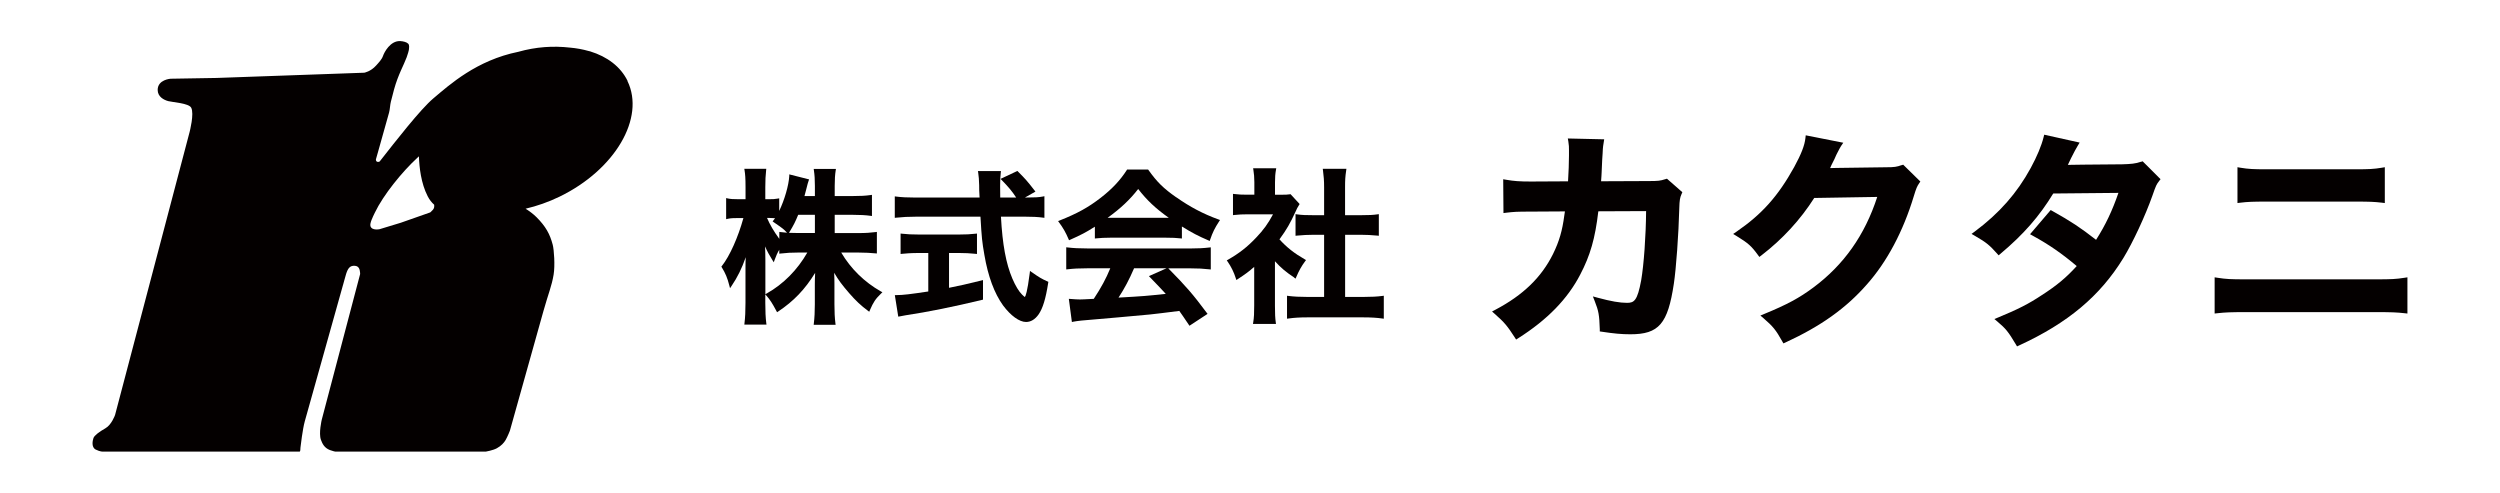 <?xml version="1.0" encoding="UTF-8"?>
<svg id="_レイヤー_2" data-name="レイヤー 2" xmlns="http://www.w3.org/2000/svg" viewBox="0 0 482.02 94.97">
  <defs>
    <style>
      .cls-1 {
        fill: none;
      }

      .cls-1, .cls-2 {
        stroke-width: 0px;
      }

      .cls-2 {
        fill: #040000;
      }
    </style>
  </defs>
  <g id="_レイヤー_2-2" data-name="レイヤー 2">
    <g>
      <path class="cls-2" d="m121.01,15.62c-1.35-2.78-3.94-4.7-7.21-5.71,0,0,.01,0,.02,0-.12-.03-.23-.05-.35-.08-1.12-.32-2.32-.54-3.57-.65-3.25-.37-6.56-.15-9.97.81,0,0,0,0,0,0-8.05,1.64-13.2,6.3-16.4,9-2.48,2.1-7.21,8.17-10.33,12.15-.16.08-.34.12-.52.03-.16-.08-.21-.26-.2-.45l.46-1.62s.97-3.44,2.08-7.41c.17-.61.18-1.48.35-2.11.17-.61.44-1.75.61-2.35.78-2.83,1.89-4.71,2.43-6.19.23-.64.41-1.28.42-1.4.04-.44.15-.92-.13-1.22-.29-.3-.95-.47-1.55-.5-1.9-.07-3.06,2.15-3.31,2.88-.23.67-.83,1.28-1.32,1.83-1.05,1.18-2.29,1.39-2.29,1.39l-28.5,1.01-8.84.15s-2.49.16-2.49,2.16c0,1.33,1.22,1.94,2.05,2.16.83.22,3.94.39,4.41,1.26.63,1.14-.3,4.67-.3,4.68l-12.14,46.09h0c-.61,2.3-2.2,8.34-2.23,8.46-.03.12-.7,1.93-1.87,2.59s-2.13,1.38-2.3,1.88-.44,1.77.44,2.22c.89.44,1.36.39,1.36.39h.5,0s17.05,0,17.05,0h20.42c.18-.16.09-.6.17-1,0,0,.38-3.31.8-4.82h0s7.37-26.29,7.37-26.29c0,0,0-.01.01-.02.08-.29.16-.57.23-.84l.37-1.3c.34-1.05.73-1.64,1.7-1.55.81.07.93.75.98,1.26.01.11.02.21.02.32l-7.4,28.08s-.63,2.62-.16,3.89c.27.73.64,1.55,1.72,1.97.49.19,1.02.3,1.02.3h29.07s1.38-.24,2.1-.64c.86-.47,1.39-1.07,1.69-1.58.39-.67.83-1.8.83-1.8l6.47-23.08c.96-3.4,1.59-4.8,1.96-7,.3-1.78.08-4.82-.17-5.78-.54-2.07-1.36-3.55-3.13-5.32-.62-.62-1.37-1.17-2.1-1.63,2.17-.51,4.38-1.27,6.56-2.33,10.68-5.19,16.54-15.17,13.08-22.29Zm-40.24,14.53c.07,2.08.4,5.19,1.69,7.69.35.68.77,1.21,1.25,1.63.05.37,0,.71-.25.99-.15.17-.32.33-.5.49-1.62.58-3.76,1.32-5.69,2h0s-4.08,1.24-4.08,1.24c0,0-1.52.33-1.77-.61-.15-.55.46-1.76.85-2.57,1.64-3.44,5.29-7.91,8.17-10.56.11-.1.22-.2.33-.31Z"/>
      <g>
        <path class="cls-2" d="m162.24,48.69h3.14c1.48,0,2.52.08,3.42.16l.27.02v-4.16l-.28.04c-.94.12-1.83.19-3.38.19h-4.47v-3.52h3.52c1.39,0,2.43.06,3.38.19l.28.04v-4.08l-.28.04c-.99.14-1.94.19-3.38.19h-3.52v-1.95c0-1.27.06-2.17.19-2.99l.05-.29h-4.29l.04.29c.13.87.19,1.74.19,2.99v1.95h-2.01l.09-.34c.07-.25.13-.5.24-.91.26-1.05.35-1.37.47-1.7l.09-.26-3.82-.97v.31c-.1,1.81-.91,4.59-1.94,6.74v-2.43l-.29.05c-.54.1-.92.12-1.68.12h-.71v-2.33c0-1.32.05-2.3.16-3.26l.03-.28h-4.24l.05.29c.12.73.19,1.52.19,3.25v2.33h-1.35c-1.07,0-1.6-.04-2.08-.15l-.31-.07v4.07l.3-.07c.58-.13,1.2-.15,2.08-.15h.95c-1.03,3.74-2.65,7.34-4.14,9.23l-.11.14.09.15c.69,1.11,1.08,2.05,1.44,3.47l.14.54.31-.46c1.12-1.65,1.96-3.34,2.72-5.52-.04.69-.05,1.25-.05,1.96v6.86c0,1.61-.06,2.82-.19,3.89l-.03.28h4.27l-.04-.28c-.13-1.04-.19-2.27-.19-3.89v-1.66l.2.23c.69.78,1.16,1.5,1.94,2.98l.13.24.23-.15c2.98-1.99,5.15-4.25,7.11-7.44-.05.92-.06,1.71-.06,2.26v3.8c0,1.44-.06,2.6-.19,3.67l-.03.28h4.23l-.04-.28c-.13-1.05-.19-2.18-.19-3.67v-4.02c0-.54-.01-1.27-.05-2.06.82,1.41,1.52,2.35,2.9,3.94,1.25,1.44,2.26,2.39,3.61,3.39l.25.19.12-.29c.69-1.59,1.07-2.16,2.18-3.24l.24-.23-.29-.16c-3.18-1.8-5.81-4.38-7.64-7.48Zm-13.93-6.67c.41,0,.79.02,1.13.05-.08.11-.17.23-.31.41l-.16.21.21.15c1.82,1.26,1.83,1.26,2.57,2.03-.43-.03-.82-.07-1.21-.12l-.28-.04v1.35c-1.08-1.48-1.81-2.73-2.37-4.04h.42Zm3.85,2.81c.93-1.54,1.17-2.04,1.74-3.42h3.22v3.52h-3.13c-.75,0-1.34-.02-1.86-.04l.03-.06Zm-4.59,11.9v-6.5c0-.88-.02-1.86-.06-2.72.4.92.83,1.7,1.41,2.63l.27.43.17-.48c.28-.79.55-1.38.89-1.94v.76l.28-.03c1.09-.13,2.12-.19,3.45-.19h1.68c-1.92,3.36-4.62,6.09-7.83,7.89l-.27.15Z"/>
        <path class="cls-2" d="m182.98,55.47v-6.69h1.95c1.1,0,2.14.05,3.16.16l.28.03v-3.94l-.28.03c-.89.11-1.93.16-3.19.16h-7.72c-1.29,0-2.38-.05-3.26-.16l-.28-.03v3.94l.28-.03c.67-.07,1.77-.16,3.2-.16h1.86v7.42c-3.4.51-4.87.7-6.16.7h-.29l.66,4.15.25-.04c.55-.1.9-.16,1.17-.22,4.22-.63,9.31-1.66,14.73-2.97l.19-.05v-3.77l-.31.08c-2.91.73-4.16.99-6.23,1.41Z"/>
        <path class="cls-2" d="m198.93,52.48l-.34-.24-.05.42c-.46,3.65-.8,4.44-.94,4.61-.1-.07-.3-.23-.55-.48-.62-.62-1.25-1.66-1.86-3.08-1.23-2.89-1.91-6.58-2.2-11.94h4.39c1.58,0,2.82.06,3.7.19l.29.04v-4.17l-.3.06c-.79.16-1.62.19-3.05.19h-.39l2.01-1.14-.18-.23c-1.4-1.81-1.79-2.24-3.18-3.63l-.12-.12-3.25,1.53.25.25c1.3,1.33,2,2.17,2.76,3.34h-3.07c-.02-.95-.02-1.77-.02-2.27,0-1.03.04-1.84.13-2.55l.03-.28h-4.44l.05.29c.09.54.19,1.66.19,2.45,0,.91,0,.96.08,2.37h-12.37c-1.52,0-2.7-.06-3.7-.19l-.28-.04v4.14l.28-.03c1.22-.13,2.36-.19,3.71-.19h12.53c.24,4.14.31,4.81.76,7.39.7,4.1,1.91,7.37,3.59,9.71,1.49,2,3.15,3.2,4.44,3.2.91,0,1.74-.5,2.41-1.45.82-1.18,1.38-3.01,1.86-6.1l.03-.19-.17-.08c-1.13-.5-1.66-.82-2.99-1.76Z"/>
        <path class="cls-2" d="m229.47,47.9h-19.88c-1.46,0-2.68-.06-3.73-.19l-.28-.03v4.27l.28-.03c1.11-.13,2.19-.19,3.73-.19h4.48c-.81,1.98-1.75,3.72-3.18,5.89-1.56.09-2.47.12-2.67.12-.46,0-1.04-.04-1.83-.1l-.31-.02.59,4.47.27-.06c.67-.14,2.11-.3,4.08-.44,1.25-.09,7.29-.64,10.54-.94l.22-.02c1.08-.12,2.91-.33,5.6-.68.49.69.83,1.17,1.82,2.65l.14.21,3.49-2.29-.16-.21c-2.62-3.52-4-5.12-7.39-8.55l-.02-.02h4.21c1.5,0,2.6.06,3.7.19l.28.03v-4.27l-.28.03c-1.1.13-2.21.19-3.7.19Zm-7.96,5.33l.25.26c1.56,1.61,2.18,2.27,3.01,3.17-3.85.41-4.17.44-9.11.72,1.14-1.74,2.06-3.47,3-5.66h6.27l-3.41,1.52Z"/>
        <path class="cls-2" d="m226.77,38.03c-2.42-1.69-3.67-2.91-5.33-5.24l-.07-.1h-4.06l-.07.12c-1.25,1.95-2.84,3.64-4.98,5.3-2.41,1.87-4.49,3.02-7.95,4.4l-.3.12.19.26c.79,1.08,1.29,1.95,1.82,3.2l.1.23.23-.1c2.1-.93,3.03-1.42,4.75-2.51v2.28l.28-.03c.75-.08,1.67-.13,2.72-.13h10.66c1.26,0,2.06.04,2.84.13l.28.03v-2.32c1.97,1.23,3.18,1.85,5.11,2.68l.25.11.09-.26c.47-1.38.89-2.23,1.73-3.52l.17-.26-.3-.11c-2.92-1.06-5.51-2.42-8.14-4.28Zm-1.41,3.97c-.2,0-.39.01-.65,0h-10.59c-.24,0-.41,0-.57,0,2.54-1.83,4.34-3.54,5.9-5.56,1.69,2.18,3.36,3.75,5.91,5.56Z"/>
        <path class="cls-2" d="m266.53,57.06c-1.03.13-2.1.19-3.6.19h-3.58v-11.98h3.13c.98,0,1.93.05,3.1.16l.27.03v-4.17l-.29.04c-.83.12-1.59.16-3.09.16h-3.13v-5.37c0-1.36.03-2.02.22-3.28l.04-.29h-4.56l.04.28c.15,1.19.22,1.95.22,3.29v5.37h-2.14c-1.27,0-2.13-.02-3.09-.16l-.28-.04v4.17l.27-.03c1.15-.11,2.14-.16,3.1-.16h2.14v11.98h-3.23c-1.47,0-2.59-.06-3.64-.19l-.28-.04v4.43l.29-.04c1.04-.15,2.21-.22,3.57-.22h10.91c1.36,0,2.58.07,3.6.22l.29.04v-4.43l-.28.04Z"/>
        <path class="cls-2" d="m249.55,53.56l.25.16.12-.28c.54-1.27,1.02-2.13,1.72-3.07l.17-.23-.24-.14c-2.06-1.18-3.48-2.31-4.88-3.85,1.43-1.97,2.05-3.06,3.1-5.34.22-.53.4-.84.69-1.31l.1-.16-1.75-1.9-.13.02c-.38.06-.8.09-1.81.09h-1.06v-2.37c0-.97.05-1.68.19-2.45l.05-.29h-4.46l.05.29c.12.7.19,1.54.19,2.38v2.43h-1.35c-1.07,0-1.72-.03-2.49-.13l-.28-.03v4.1l.28-.03c.85-.09,1.52-.13,2.65-.13h4.79c-.97,1.82-1.85,3.03-3.25,4.49-1.72,1.82-3.25,3.01-5.43,4.26l-.24.14.16.22c.68.97,1.23,2.09,1.59,3.25l.1.31.28-.18c1.46-.95,2.15-1.46,3.16-2.36v7.44c0,1.46-.03,2.32-.19,3.28l-.05.29h4.44l-.04-.28c-.12-.9-.16-1.66-.16-3.22v-8.59c1.15,1.28,2.19,2.14,3.73,3.15Z"/>
      </g>
      <g>
        <path class="cls-2" d="m321.11,34.54c-1.03.33-1.37.37-3.29.37l-9.12.04c.07-.78.08-1.2.11-1.74l.02-.48q.09-2.25.17-3.2c0-.14.01-.28.02-.41.01-.14.02-.28.02-.39.03-.46.07-.66.12-.98l.14-.89-7.01-.16.1.6c.12.74.12,1.05.12,1.62v1.09c0,1.15-.07,3.35-.18,4.95l-7.16.04c-2.13,0-3.29-.08-4.75-.34l-.59-.1.05,6.52.56-.07c1.43-.17,2.03-.21,4.65-.21l6.64-.04c-.04.22-.08.48-.12.78-.38,2.92-.98,5-2.17,7.42-2.24,4.52-5.77,7.94-11.12,10.76l-.64.34.54.48c1.83,1.61,2.4,2.29,3.83,4.51l.27.42.42-.27c5.6-3.55,9.51-7.57,11.94-12.26,1.94-3.71,2.87-6.94,3.49-12.2l9.21-.04c-.03,4.69-.43,10.34-.95,13.35-.73,3.95-1.36,4.34-2.73,4.34s-3.08-.29-5.62-.98l-.96-.26.36.92c.75,1.9.88,2.66.97,5.41v.42s.42.06.42.06c2.3.35,3.78.49,5.48.49,5.49,0,7.22-2,8.38-9.75.44-2.88.92-9.56,1.05-14.57.04-1.5.13-2.04.44-2.73l.15-.34-2.97-2.61-.27.09Z"/>
        <path class="cls-2" d="m366.64,31.84c-.94.33-1.36.41-3.02.41l-9.54.13c-.45,0-.86.01-1.22.03.08-.17.15-.32.27-.61l.58-1.16q.42-.97.56-1.2.47-.93.71-1.3l.42-.62-7.24-1.43-.06.54c-.16,1.42-.78,3.03-2.16,5.57-3.11,5.62-6.23,9.11-11.13,12.47l-.64.44.66.4c2.23,1.37,2.84,1.91,4.09,3.62l.3.41.41-.31c4.06-3.12,7.48-6.84,10.17-11.06l12.15-.2c-2.4,7.38-6.44,13.1-12.34,17.48-2.7,2.01-5.08,3.29-9.44,5.08l-.75.31.62.53c1.82,1.58,2.36,2.24,3.59,4.44l.23.4.42-.19c6.81-3.14,11.65-6.59,15.68-11.19,3.86-4.34,6.99-10.22,9.04-17.01.48-1.57.63-1.89,1.03-2.48l.23-.34-3.31-3.25-.29.1Z"/>
        <path class="cls-2" d="m412.83,31.18c-1.08.38-1.97.45-3.68.5-7.04.06-9.43.08-10.45.11.17-.33.37-.74.62-1.3q.82-1.64,1.29-2.4l.36-.6-6.83-1.52-.12.48c-.4,1.63-1.28,3.74-2.48,5.94-2.63,4.83-6.06,8.73-10.8,12.26l-.61.45.66.38c2.26,1.3,2.85,1.84,4.24,3.39l.32.36.37-.31c4.43-3.72,7.48-7.21,10.16-11.61l12.57-.12c-1.18,3.43-2.49,6.2-4.31,9.05-3.04-2.37-4.85-3.56-8.39-5.54l-.36-.2-3.98,4.66.54.3c3.09,1.69,5.57,3.4,8.46,5.84-2.08,2.28-3.83,3.73-6.71,5.59-2.49,1.66-4.61,2.75-8.41,4.31l-.76.31.63.53c1.57,1.32,2.09,1.97,3.51,4.36l.23.39.41-.19c9.39-4.32,15.59-9.51,20.09-16.84,1.84-3.01,4.26-8.21,5.62-12.08.69-1.98.76-2.1,1.28-2.78l.27-.35-3.45-3.45-.3.1Z"/>
        <path class="cls-2" d="m463.59,53.56c-1.59.25-2.47.3-5.5.3h-25.01c-3.03,0-3.91-.05-5.5-.3l-.58-.09v6.98l.56-.06c1.5-.17,2.61-.21,5.43-.21h25.19c2.82,0,3.94.04,5.43.21l.56.06v-6.98l-.58.09Z"/>
        <path class="cls-2" d="m437,38.87h17.21c2.6,0,3.64.04,5.04.21l.56.07v-6.91l-.58.1c-1.55.26-2.52.3-5.06.3h-17.13c-2.53,0-3.51-.04-5.06-.3l-.58-.1v6.91l.56-.07c1.4-.17,2.44-.21,5.04-.21Z"/>
      </g>
    </g>
  </g>
  <g id="_レイヤー_4" data-name="レイヤー 4">
    <rect class="cls-1" width="482.02" height="94.97"/>
  </g>
</svg>